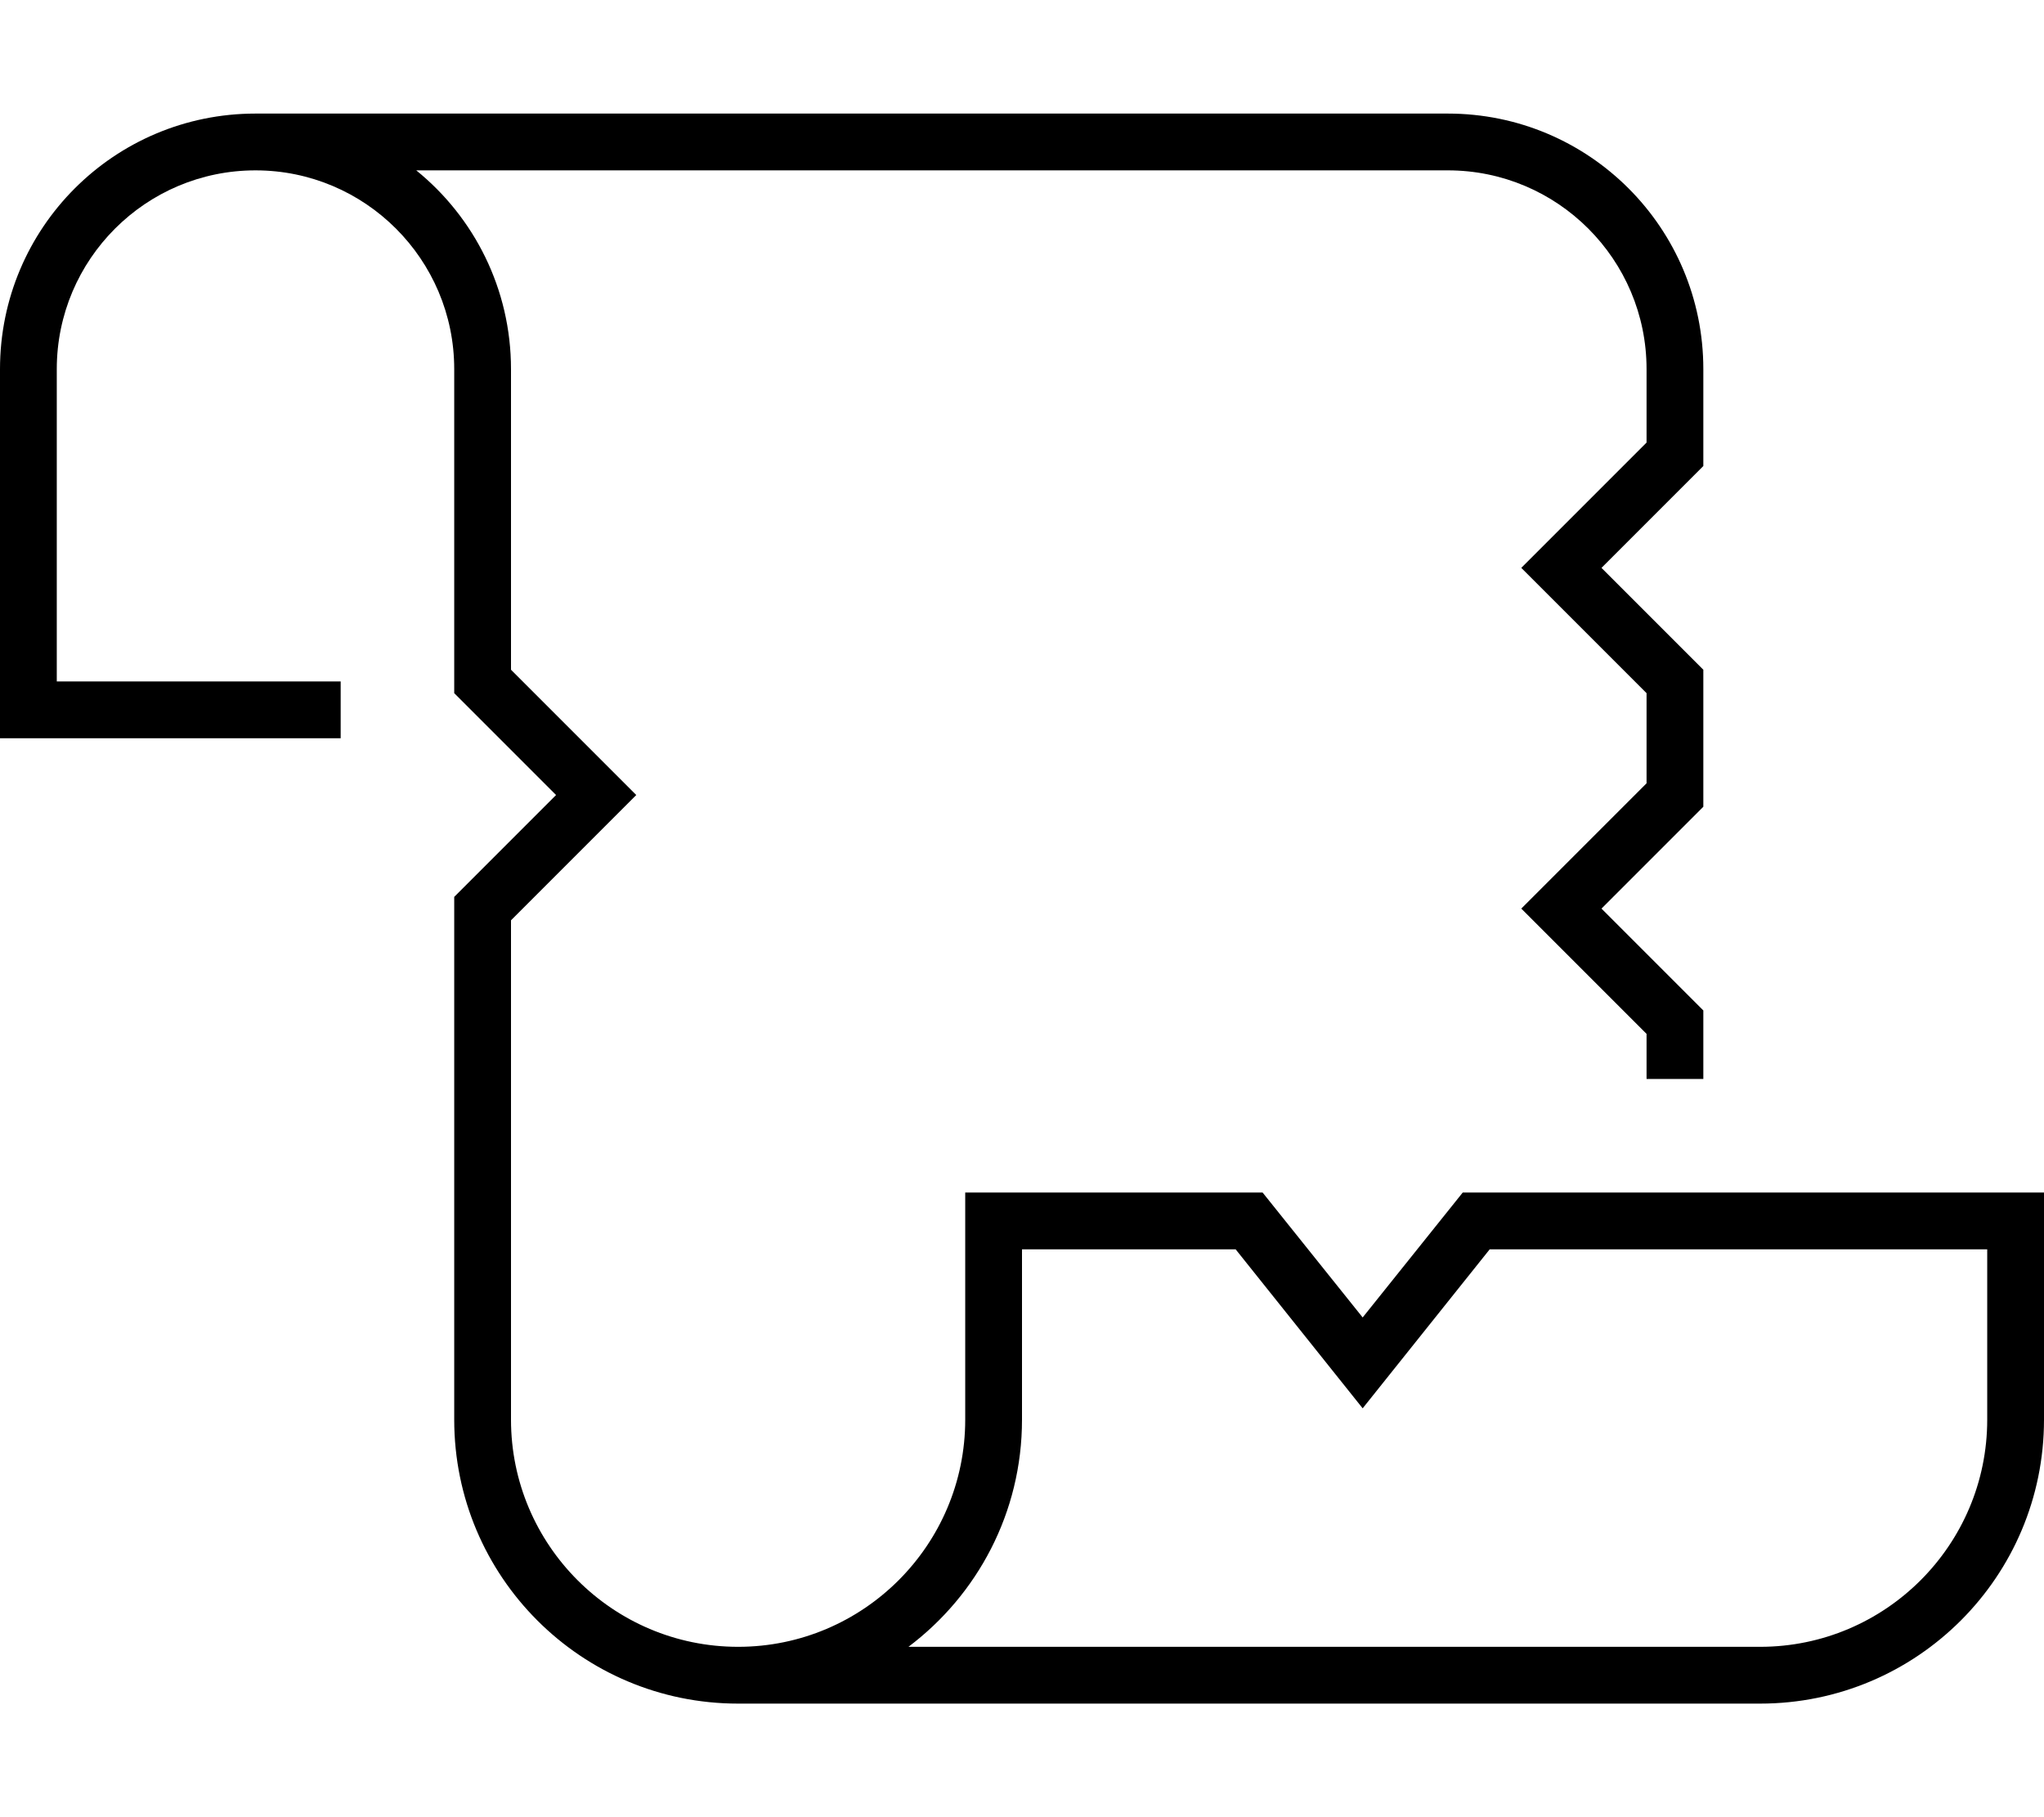 <svg xmlns="http://www.w3.org/2000/svg" viewBox="0 0 576 512"><!--! Font Awesome Pro 6.5.2 by @fontawesome - https://fontawesome.com License - https://fontawesome.com/license (Commercial License) Copyright 2024 Fonticons, Inc. --><path d="M16 104c0-30.9 25.1-56 56-56s56 25.1 56 56v91.3L156.7 224 128 252.7V400c0 44.2 35.8 80 80 80H496c44.2 0 80-35.8 80-80V344v-8H412.2L384 371.2 355.8 336H272v64c0 35.3-28.7 64-64 64s-64-28.7-64-64V259.3L179.3 224 144 188.7V104c0-22.6-10.4-42.8-26.7-56H408c30.9 0 56 25.1 56 56v20.7L428.7 160 464 195.3v25.4L428.7 256 464 291.3V304h16V284.7L451.3 256 480 227.3V188.7L451.3 160 480 131.3V104c0-39.8-32.2-72-72-72H72C32.2 32 0 64.2 0 104V208H96V192H16V104zM496 464H256c19.4-14.6 32-37.8 32-64V352h60.2L384 396.8 419.8 352H560l0 48c0 35.3-28.7 64-64 64z"/></svg>
